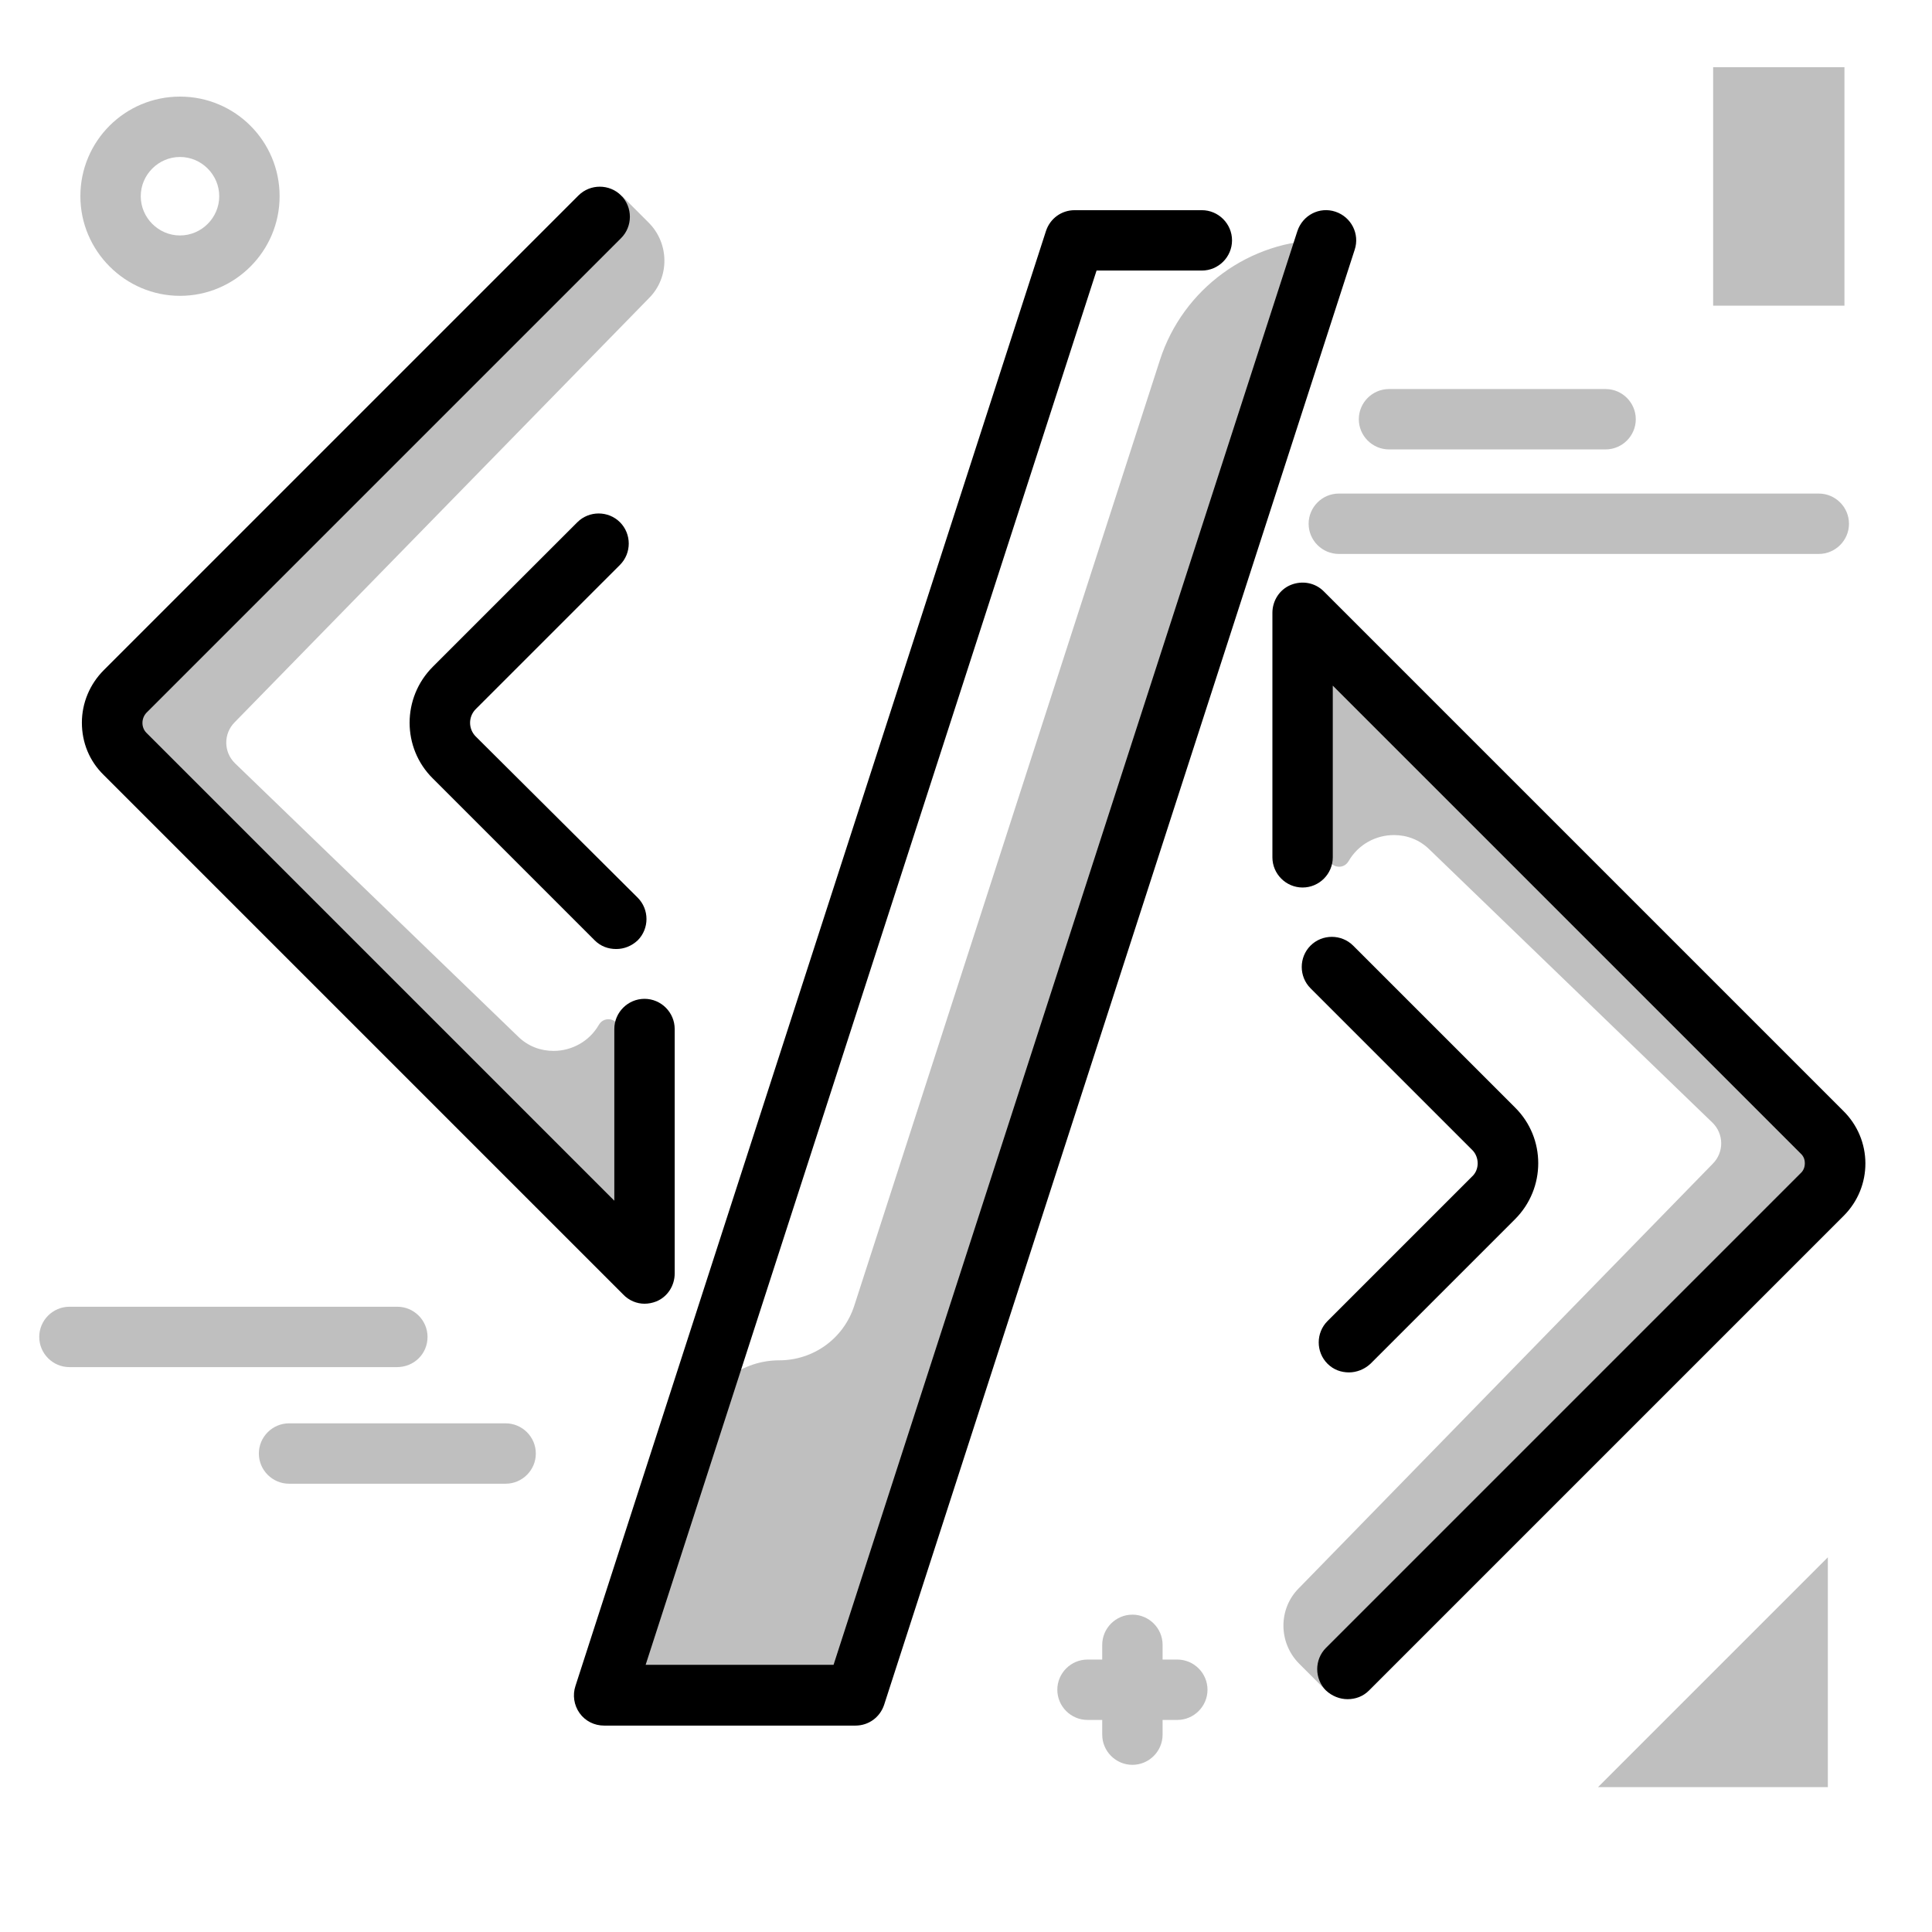 <svg width="512" height="512" viewBox="0 0 512 512" fill="none" xmlns="http://www.w3.org/2000/svg"><path opacity=".25" d="M486 306.2c-16.9-16.9-133.9-133.9-134-134.1v54.7c0 3 3.9 4 5.4 1.4 2.6-4.5 7.3-6.9 12-6.9 3.4 0 6.8 1.2 9.5 3.9l74.9 72.3c3.1 3 3.1 7.9.1 10.9L344.3 420.8l-.1.1c-5.5 5.5-5.4 14.5.1 20l7 7L486 310.3c1.1-1.1 1.1-2.9 0-4.1zM30.1 193.6C47 210.5 164 327.5 164.1 327.7V273c0-3-3.9-4-5.4-1.4-2.6 4.5-7.3 6.9-12 6.9-3.4 0-6.8-1.2-9.5-3.9l-74.9-72.3c-3.1-3-3.1-7.9-.1-10.9L171.9 79.1l.1-.1c5.5-5.5 5.4-14.5-.1-20l-7-7L30.1 189.5c-1.1 1.1-1.1 3 0 4.1zm225.3 166.9h.3l-29 88.7h-33.6c-15.6 0-31.7-3.2-26.8-18.1l19.1-55.3c3-9.1 11.5-15.3 21.1-15.3 9.1 0 17.1-5.8 19.9-14.5l81-250.6c6.1-18.9 23.8-31.8 43.6-31.8h.2l-95.8 296.9z" fill="#000"/><path d="M488.6 322.2L362.8 448c-1.6 1.6-3.6 2.3-5.7 2.3-2 0-4.1-.8-5.7-2.3-3.1-3.1-3.1-8.2 0-11.3l125.8-125.8c1-.9 1.1-2.1 1.1-2.6 0-.6-.1-1.7-1.1-2.6l-124-124v45.5c0 4.4-3.6 8-8 8s-8-3.6-8-8v-64.8c0-3.2 1.9-6.2 4.9-7.4 3-1.2 6.4-.6 8.7 1.7l137.6 137.6c7.9 7.7 7.9 20.2.2 27.9zm-97-13.9c0 1.3-.5 2.6-1.5 3.5l-38.3 38.3c-3.1 3.1-3.1 8.2 0 11.3 1.6 1.6 3.6 2.3 5.7 2.3 2 0 4.1-.8 5.7-2.3l38.3-38.3c8.2-8.2 8.2-21.5 0-29.6l-42.9-42.9c-3.1-3.1-8.2-3.1-11.3 0-3.1 3.1-3.1 8.2 0 11.3l42.9 42.9c.9.9 1.4 2.2 1.4 3.5zm-220.8 37.2c1 0 2.1-.2 3.1-.6 3-1.2 4.9-4.2 4.9-7.4v-64.8c0-4.4-3.6-8-8-8s-8 3.6-8 8v45.5l-124-124c-1.4-1.4-1.4-3.8 0-5.3L164.6 63.1c3.1-3.1 3.1-8.2 0-11.3-3.1-3.1-8.2-3.1-11.3 0L27.5 177.6c-3.7 3.7-5.8 8.7-5.8 13.9 0 5.3 2 10.2 5.8 13.9L165.1 343c1.6 1.7 3.7 2.5 5.7 2.5zM126 188l38.3-38.3c3.1-3.1 3.1-8.2 0-11.3-3.1-3.1-8.2-3.1-11.3 0l-38.3 38.3c-8.2 8.2-8.2 21.5 0 29.6l42.9 42.9c1.6 1.6 3.6 2.3 5.7 2.3s4.1-.8 5.7-2.3c3.1-3.1 3.1-8.2 0-11.3l-43-42.8c-1.9-2-1.9-5.1 0-7.1zM353.9 56.1c-4.2-1.4-8.7.9-10.1 5.2L220.9 441.2h-49.8L290.6 71.7h27.9c4.4 0 8-3.6 8-8s-3.6-8-8-8h-33.7c-3.5 0-6.5 2.2-7.6 5.5L152.5 446.8c-.8 2.4-.4 5.1 1.1 7.2 1.5 2.1 3.9 3.3 6.5 3.3h66.6c3.5 0 6.5-2.2 7.6-5.5L359 66.2c1.4-4.2-.9-8.7-5.1-10.1z" fill="#000"/><path opacity=".25" d="M360.1 111.1c0-4.4 3.6-8 8-8h57.4c4.4 0 8 3.6 8 8s-3.6 8-8 8h-57.4c-4.4 0-8-3.6-8-8zM113.3 354.3c0-4.4-3.6-8-8-8H18.4c-4.4 0-8 3.6-8 8s3.6 8 8 8h86.8c4.5 0 8.1-3.5 8.1-8zm20.7 22.9H76.6c-4.4 0-8 3.6-8 8s3.6 8 8 8H134c4.4 0 8-3.6 8-8s-3.6-8-8-8zm348-246.4H354.8c-4.4 0-8 3.6-8 8s3.6 8 8 8H482c4.4 0 8-3.6 8-8s-3.6-8-8-8zM21.3 52c0-14.6 11.8-26.4 26.4-26.4 14.6 0 26.4 11.8 26.4 26.4 0 14.6-11.9 26.4-26.4 26.4-14.5 0-26.4-11.9-26.4-26.4zm16 0c0 5.7 4.7 10.4 10.4 10.4S58.1 57.7 58.1 52s-4.7-10.4-10.4-10.4S37.3 46.3 37.3 52zM312 439.8h-3.9v-3.9c0-4.4-3.6-8-8-8s-8 3.6-8 8v3.9h-3.9c-4.4 0-8 3.6-8 8s3.6 8 8 8h3.9v3.9c0 4.4 3.6 8 8 8s8-3.6 8-8v-3.9h3.9c4.4 0 8-3.6 8-8s-3.6-8-8-8zm111.5 33.8l60.9-60.9v60.9h-60.9zm65.3-455.8V81H454V17.8h34.8z" fill="#000"/></svg>